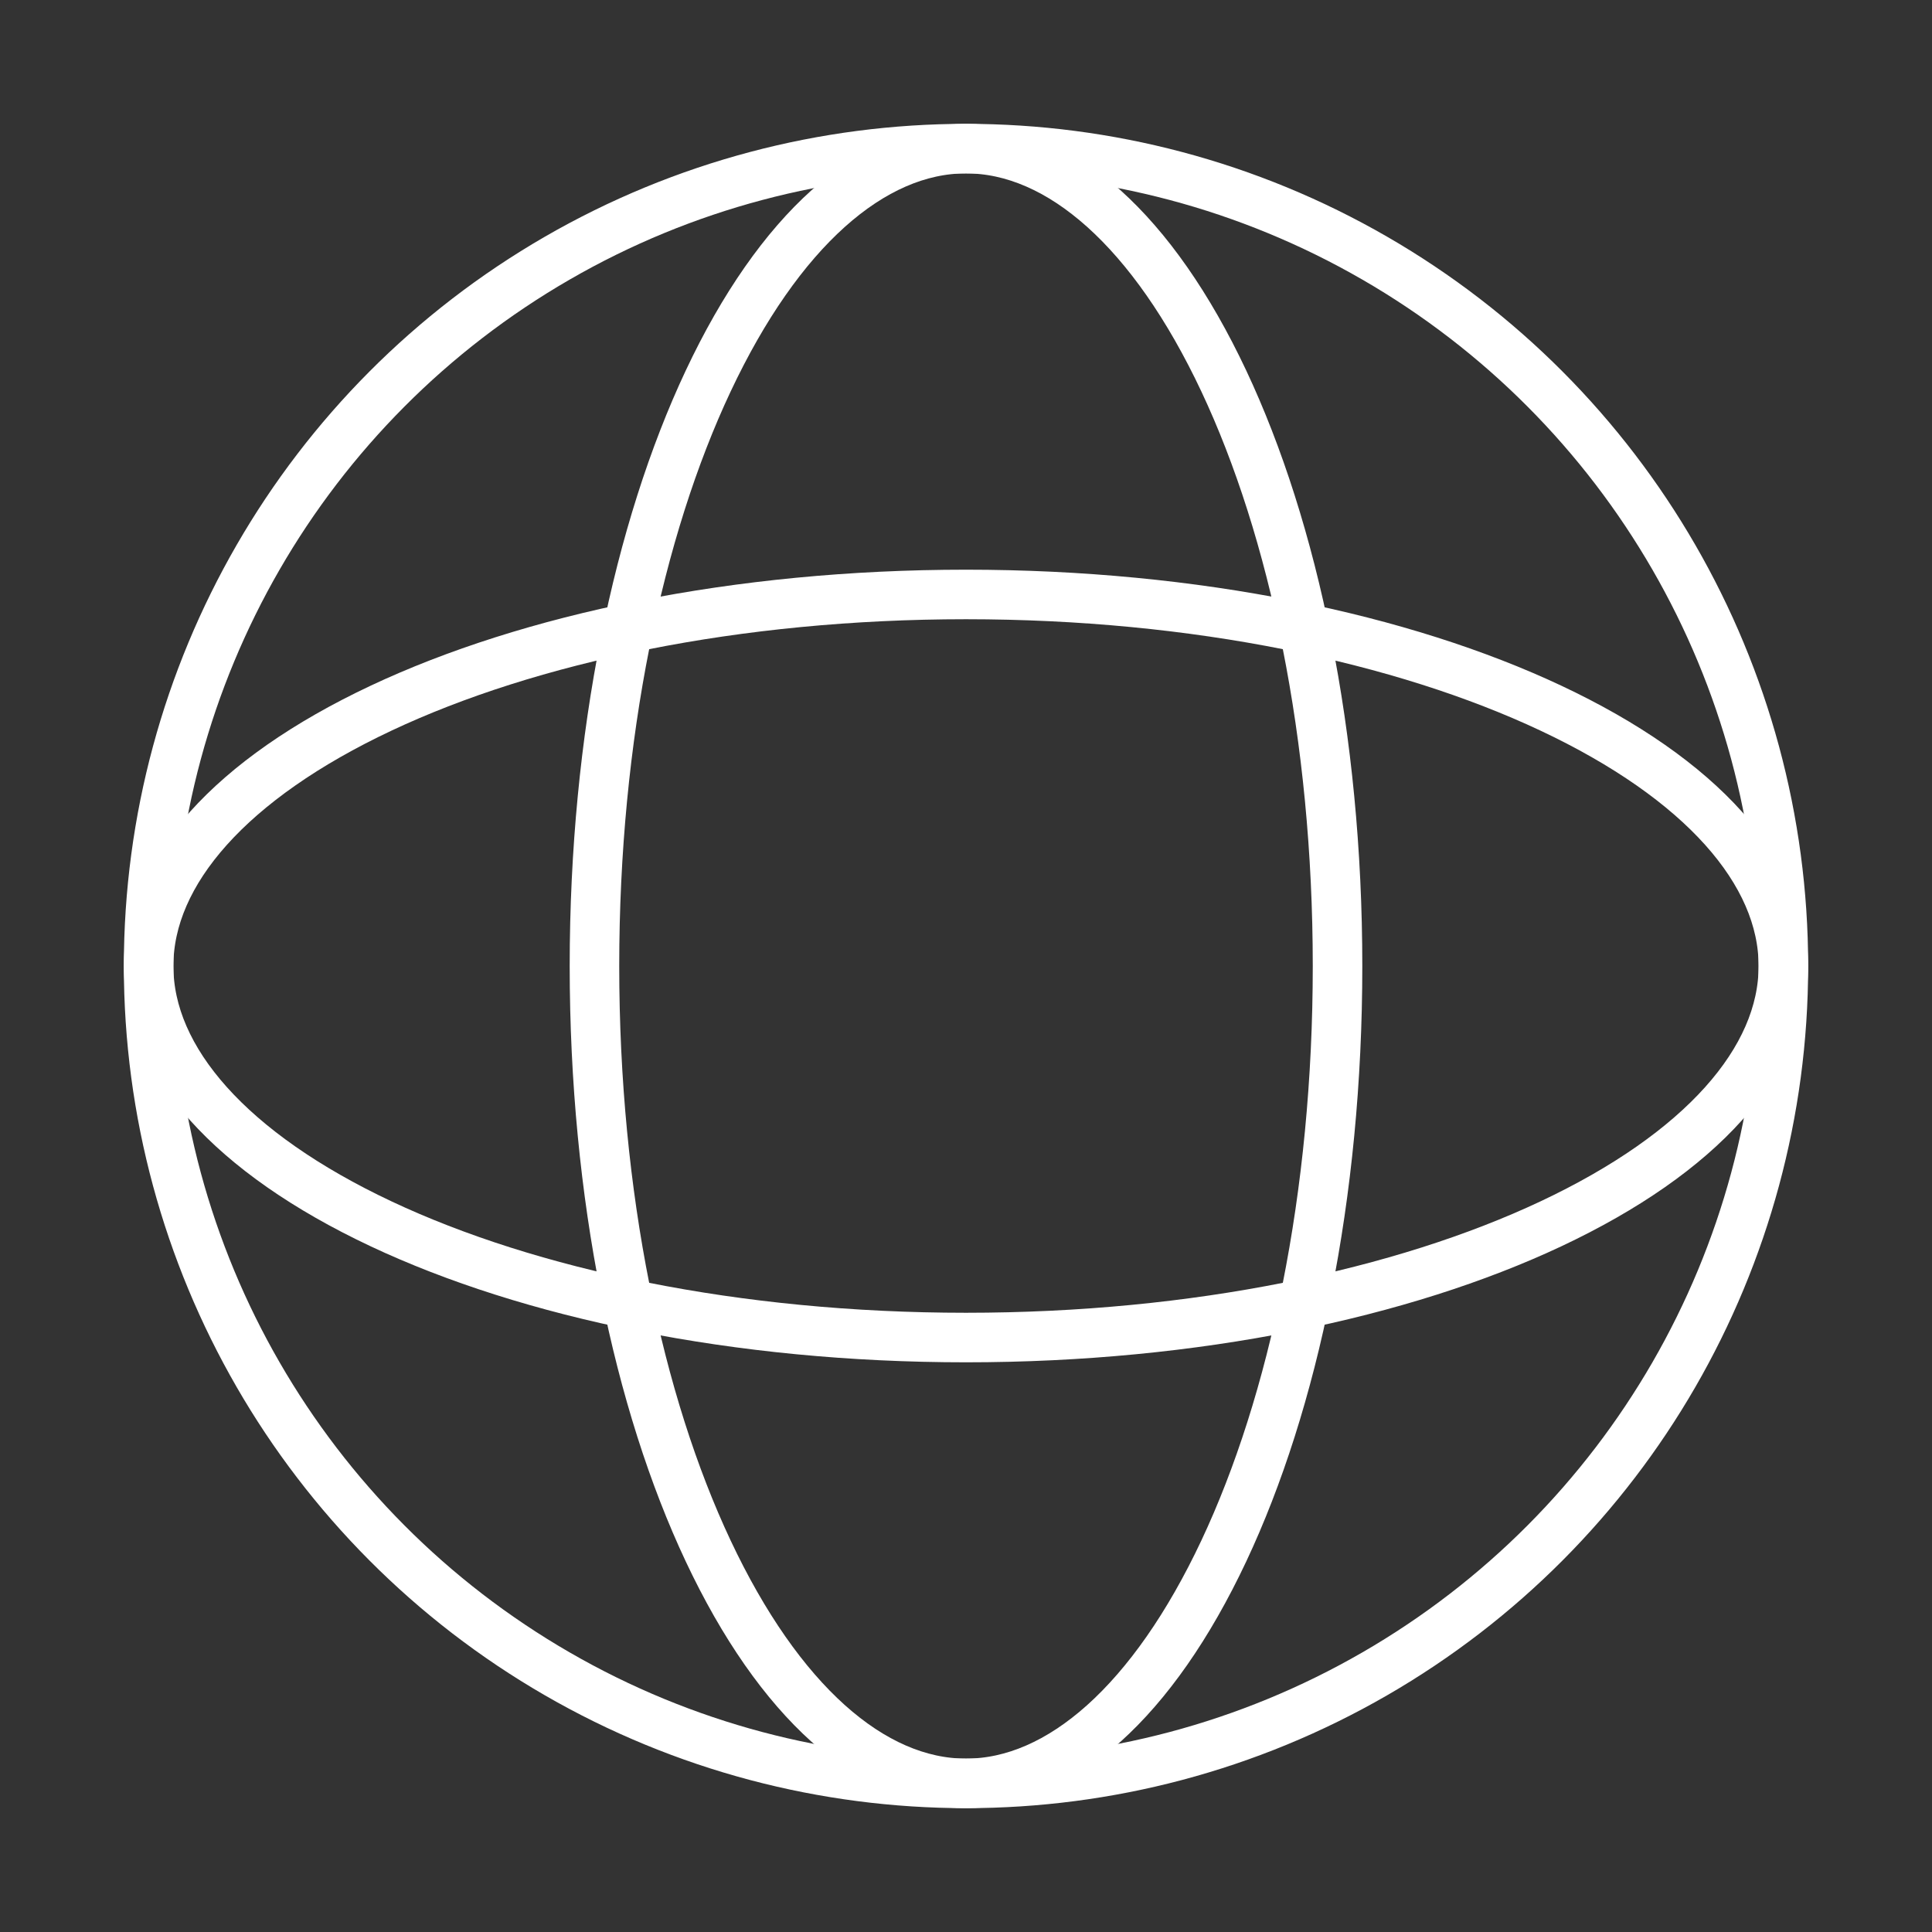 <svg width="78" height="78" viewBox="0 0 78 78" fill="none" xmlns="http://www.w3.org/2000/svg">
<rect x="0" y="0" width="78" height="78" fill="#333333" stroke="none"/>
<circle cx="39" cy="39" r="33" stroke="white" stroke-width="2"/>
<path d="M54 39C54 48.275 52.229 56.624 49.409 62.616C46.552 68.686 42.803 72 39 72C35.197 72 31.448 68.686 28.591 62.616C25.771 56.624 24 48.275 24 39C24 29.725 25.771 21.376 28.591 15.384C31.448 9.314 35.197 6 39 6C42.803 6 46.552 9.314 49.409 15.384C52.229 21.376 54 29.725 54 39Z" stroke="white" stroke-width="2"/>
<path d="M39 54C29.725 54 21.376 52.229 15.384 49.409C9.314 46.552 6 42.803 6 39C6 35.197 9.314 31.448 15.384 28.591C21.376 25.771 29.725 24 39 24C48.275 24 56.624 25.771 62.616 28.591C68.686 31.448 72 35.197 72 39C72 42.803 68.686 46.552 62.616 49.409C56.624 52.229 48.275 54 39 54Z" stroke="white" stroke-width="2"/>
</svg>

